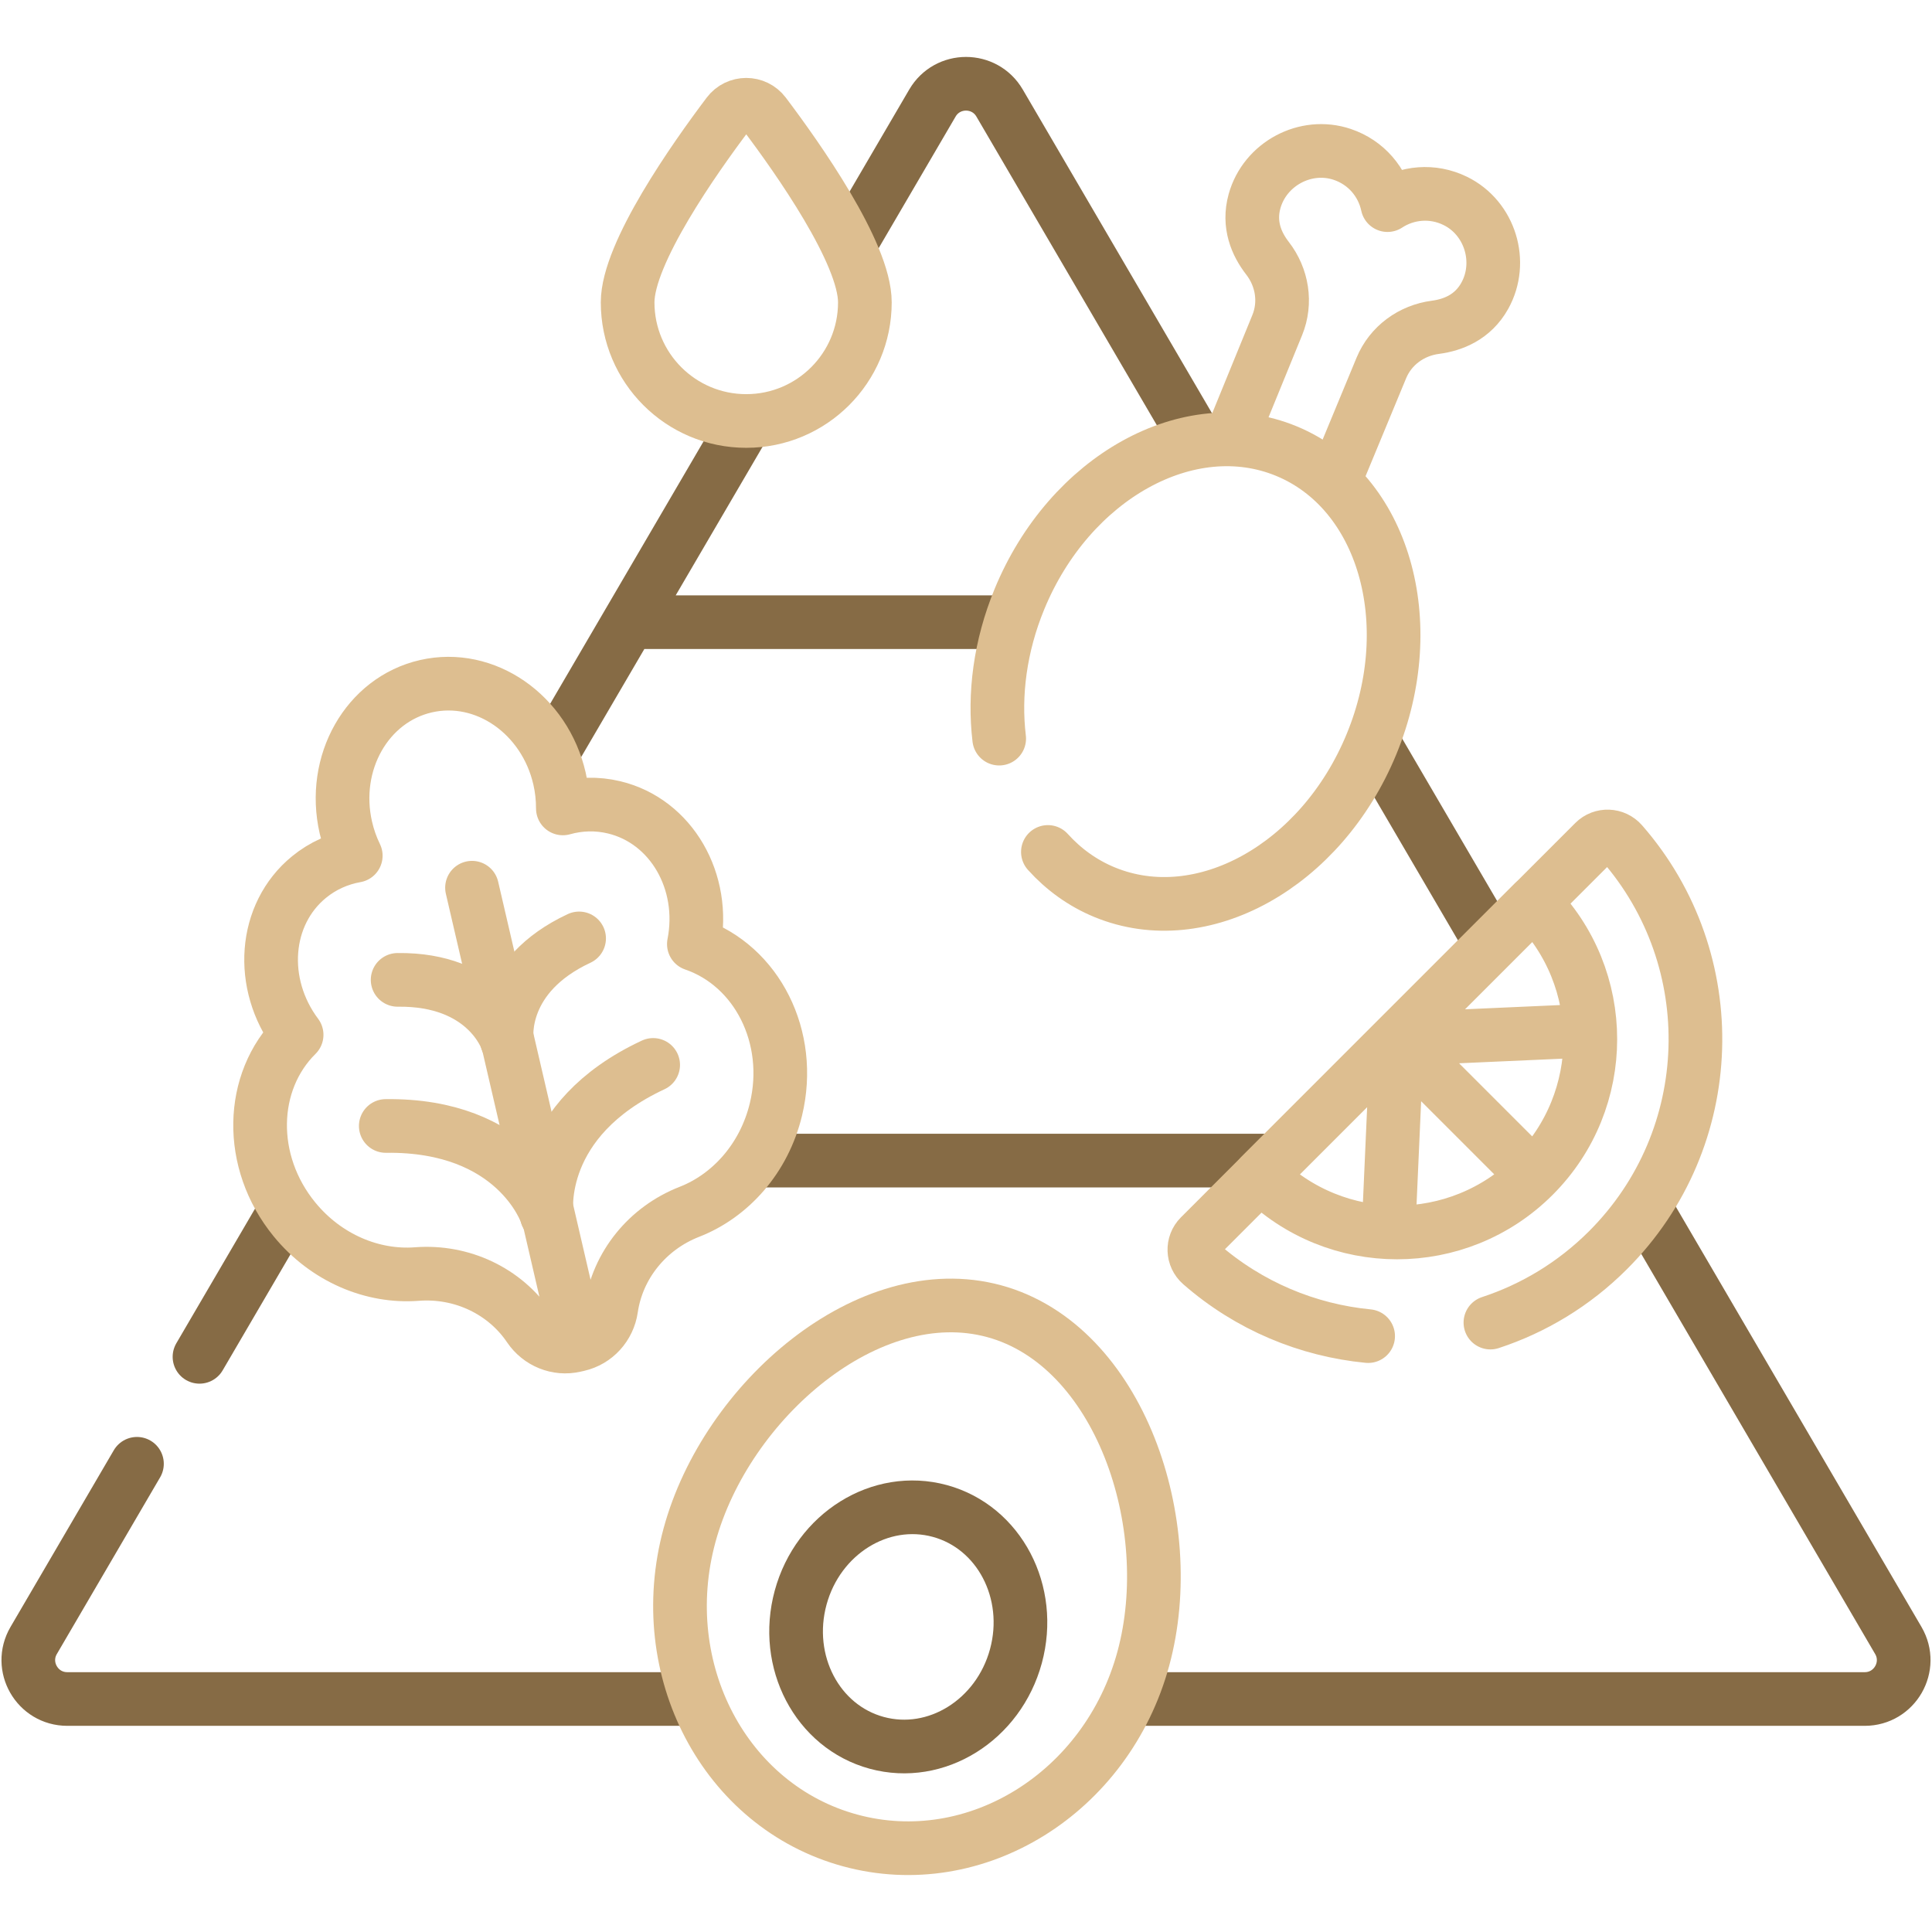 <?xml version="1.0" encoding="UTF-8"?> <svg xmlns="http://www.w3.org/2000/svg" width="90" height="90" viewBox="0 0 90 90" fill="none"><path d="M46.885 28.984H29.297M35.245 54.065H59.217M13.154 56.601L9.293 63.206M34.774 19.617L25.788 34.989M55.702 20.431L46.564 4.8C45.865 3.603 44.135 3.603 43.436 4.8L39.641 11.291M69.333 43.749L63.989 34.608M52.867 79.146H86.867C88.266 79.146 89.137 77.628 88.431 76.42L76.743 56.426M6.38 68.189L1.569 76.42C0.863 77.628 1.734 79.146 3.133 79.146H32.211" stroke="#866B45" stroke-width="2.5" stroke-miterlimit="10" stroke-linecap="round" stroke-linejoin="round"></path><path d="M69.429 61.611C71.432 60.953 73.316 59.83 74.909 58.237C80.113 53.033 80.328 44.729 75.553 39.269C75.218 38.885 74.627 38.862 74.266 39.223L55.895 57.594C55.534 57.955 55.557 58.545 55.941 58.882C58.193 60.851 60.93 61.969 63.733 62.241" stroke="#DDBE90" stroke-width="2.5" stroke-miterlimit="10" stroke-linecap="round" stroke-linejoin="round"></path><path d="M65.079 48.409L71.424 54.754M65.079 48.409L64.681 57.373M65.079 48.409L74.043 48.01M62.225 22.266C62.98 20.442 63.775 18.523 64.349 17.14C64.781 16.097 65.748 15.393 66.867 15.247C67.686 15.14 68.608 14.777 69.163 13.786C70.043 12.211 69.414 10.154 67.794 9.36C66.731 8.839 65.541 8.962 64.635 9.555C64.41 8.496 63.651 7.571 62.529 7.193C60.82 6.617 58.925 7.635 58.441 9.373C58.137 10.468 58.537 11.375 59.043 12.027C59.735 12.919 59.926 14.099 59.499 15.144C58.936 16.523 58.154 18.435 57.41 20.254M58.713 54.776C62.229 58.292 67.93 58.292 71.446 54.776C74.963 51.259 74.963 45.558 71.446 42.042L58.713 54.776ZM40.289 14.085C40.289 17.137 37.815 19.611 34.763 19.611C31.711 19.611 29.237 17.137 29.237 14.085C29.237 11.787 32.369 7.354 33.917 5.302C34.341 4.74 35.185 4.74 35.609 5.302C37.158 7.354 40.289 11.787 40.289 14.085Z" stroke="#DDBE90" stroke-width="2.5" stroke-miterlimit="10" stroke-linecap="round" stroke-linejoin="round"></path><path d="M48.815 39.687C49.544 40.495 50.43 41.14 51.46 41.564C55.989 43.428 61.555 40.339 63.891 34.663C66.227 28.987 64.449 22.875 59.919 21.011C55.39 19.146 49.824 22.236 47.488 27.912C46.586 30.102 46.3 32.357 46.546 34.408M21.988 41.353L26.93 62.642M32.323 43.98C32.896 41.069 31.274 38.25 28.61 37.61C27.8 37.415 26.985 37.445 26.22 37.659C26.221 37.193 26.17 36.729 26.066 36.275C25.379 33.268 22.594 31.338 19.845 31.966C17.096 32.594 15.424 35.541 16.111 38.548C16.214 39.002 16.369 39.443 16.573 39.862C15.79 40.001 15.043 40.328 14.398 40.855C12.276 42.588 12.038 45.831 13.818 48.206C11.61 50.389 11.525 54.12 13.713 56.799C15.198 58.618 17.37 59.508 19.418 59.35C21.52 59.189 23.517 60.145 24.654 61.827C25.122 62.52 25.96 62.864 26.776 62.677L26.93 62.642C27.745 62.456 28.352 61.783 28.473 60.955C28.767 58.947 30.151 57.218 32.115 56.451C34.029 55.704 35.598 53.96 36.147 51.677C36.956 48.314 35.26 44.989 32.323 43.98Z" stroke="#DDBE90" stroke-width="2.5" stroke-miterlimit="10" stroke-linecap="round" stroke-linejoin="round"></path><path d="M23.613 48.46C23.587 48.347 23.273 45.443 26.977 43.715" stroke="#DDBE90" stroke-width="2.5" stroke-miterlimit="10" stroke-linecap="round" stroke-linejoin="round"></path><path d="M23.613 48.461C23.587 48.348 22.61 45.595 18.523 45.646M25.472 56.601C25.434 56.433 23.994 52.376 17.971 52.452" stroke="#DDBE90" stroke-width="2.5" stroke-miterlimit="10" stroke-linecap="round" stroke-linejoin="round"></path><path d="M25.47 56.601C25.432 56.434 24.968 52.154 30.427 49.608M32.121 71.515C30.416 77.78 33.766 84.147 39.603 85.735C45.441 87.324 51.555 83.533 53.26 77.268C54.965 71.003 52.15 62.669 46.313 61.081C40.475 59.492 33.825 65.25 32.121 71.515Z" stroke="#DDBE90" stroke-width="2.5" stroke-miterlimit="10" stroke-linecap="round" stroke-linejoin="round"></path><path d="M47.325 77.152C48.136 74.169 46.55 71.141 43.781 70.387C41.012 69.633 38.109 71.441 37.297 74.423C36.485 77.406 38.072 80.435 40.841 81.188C43.61 81.942 46.513 80.135 47.325 77.152Z" stroke="#866B45" stroke-width="2.5" stroke-miterlimit="10" stroke-linecap="round" stroke-linejoin="round"></path></svg> 